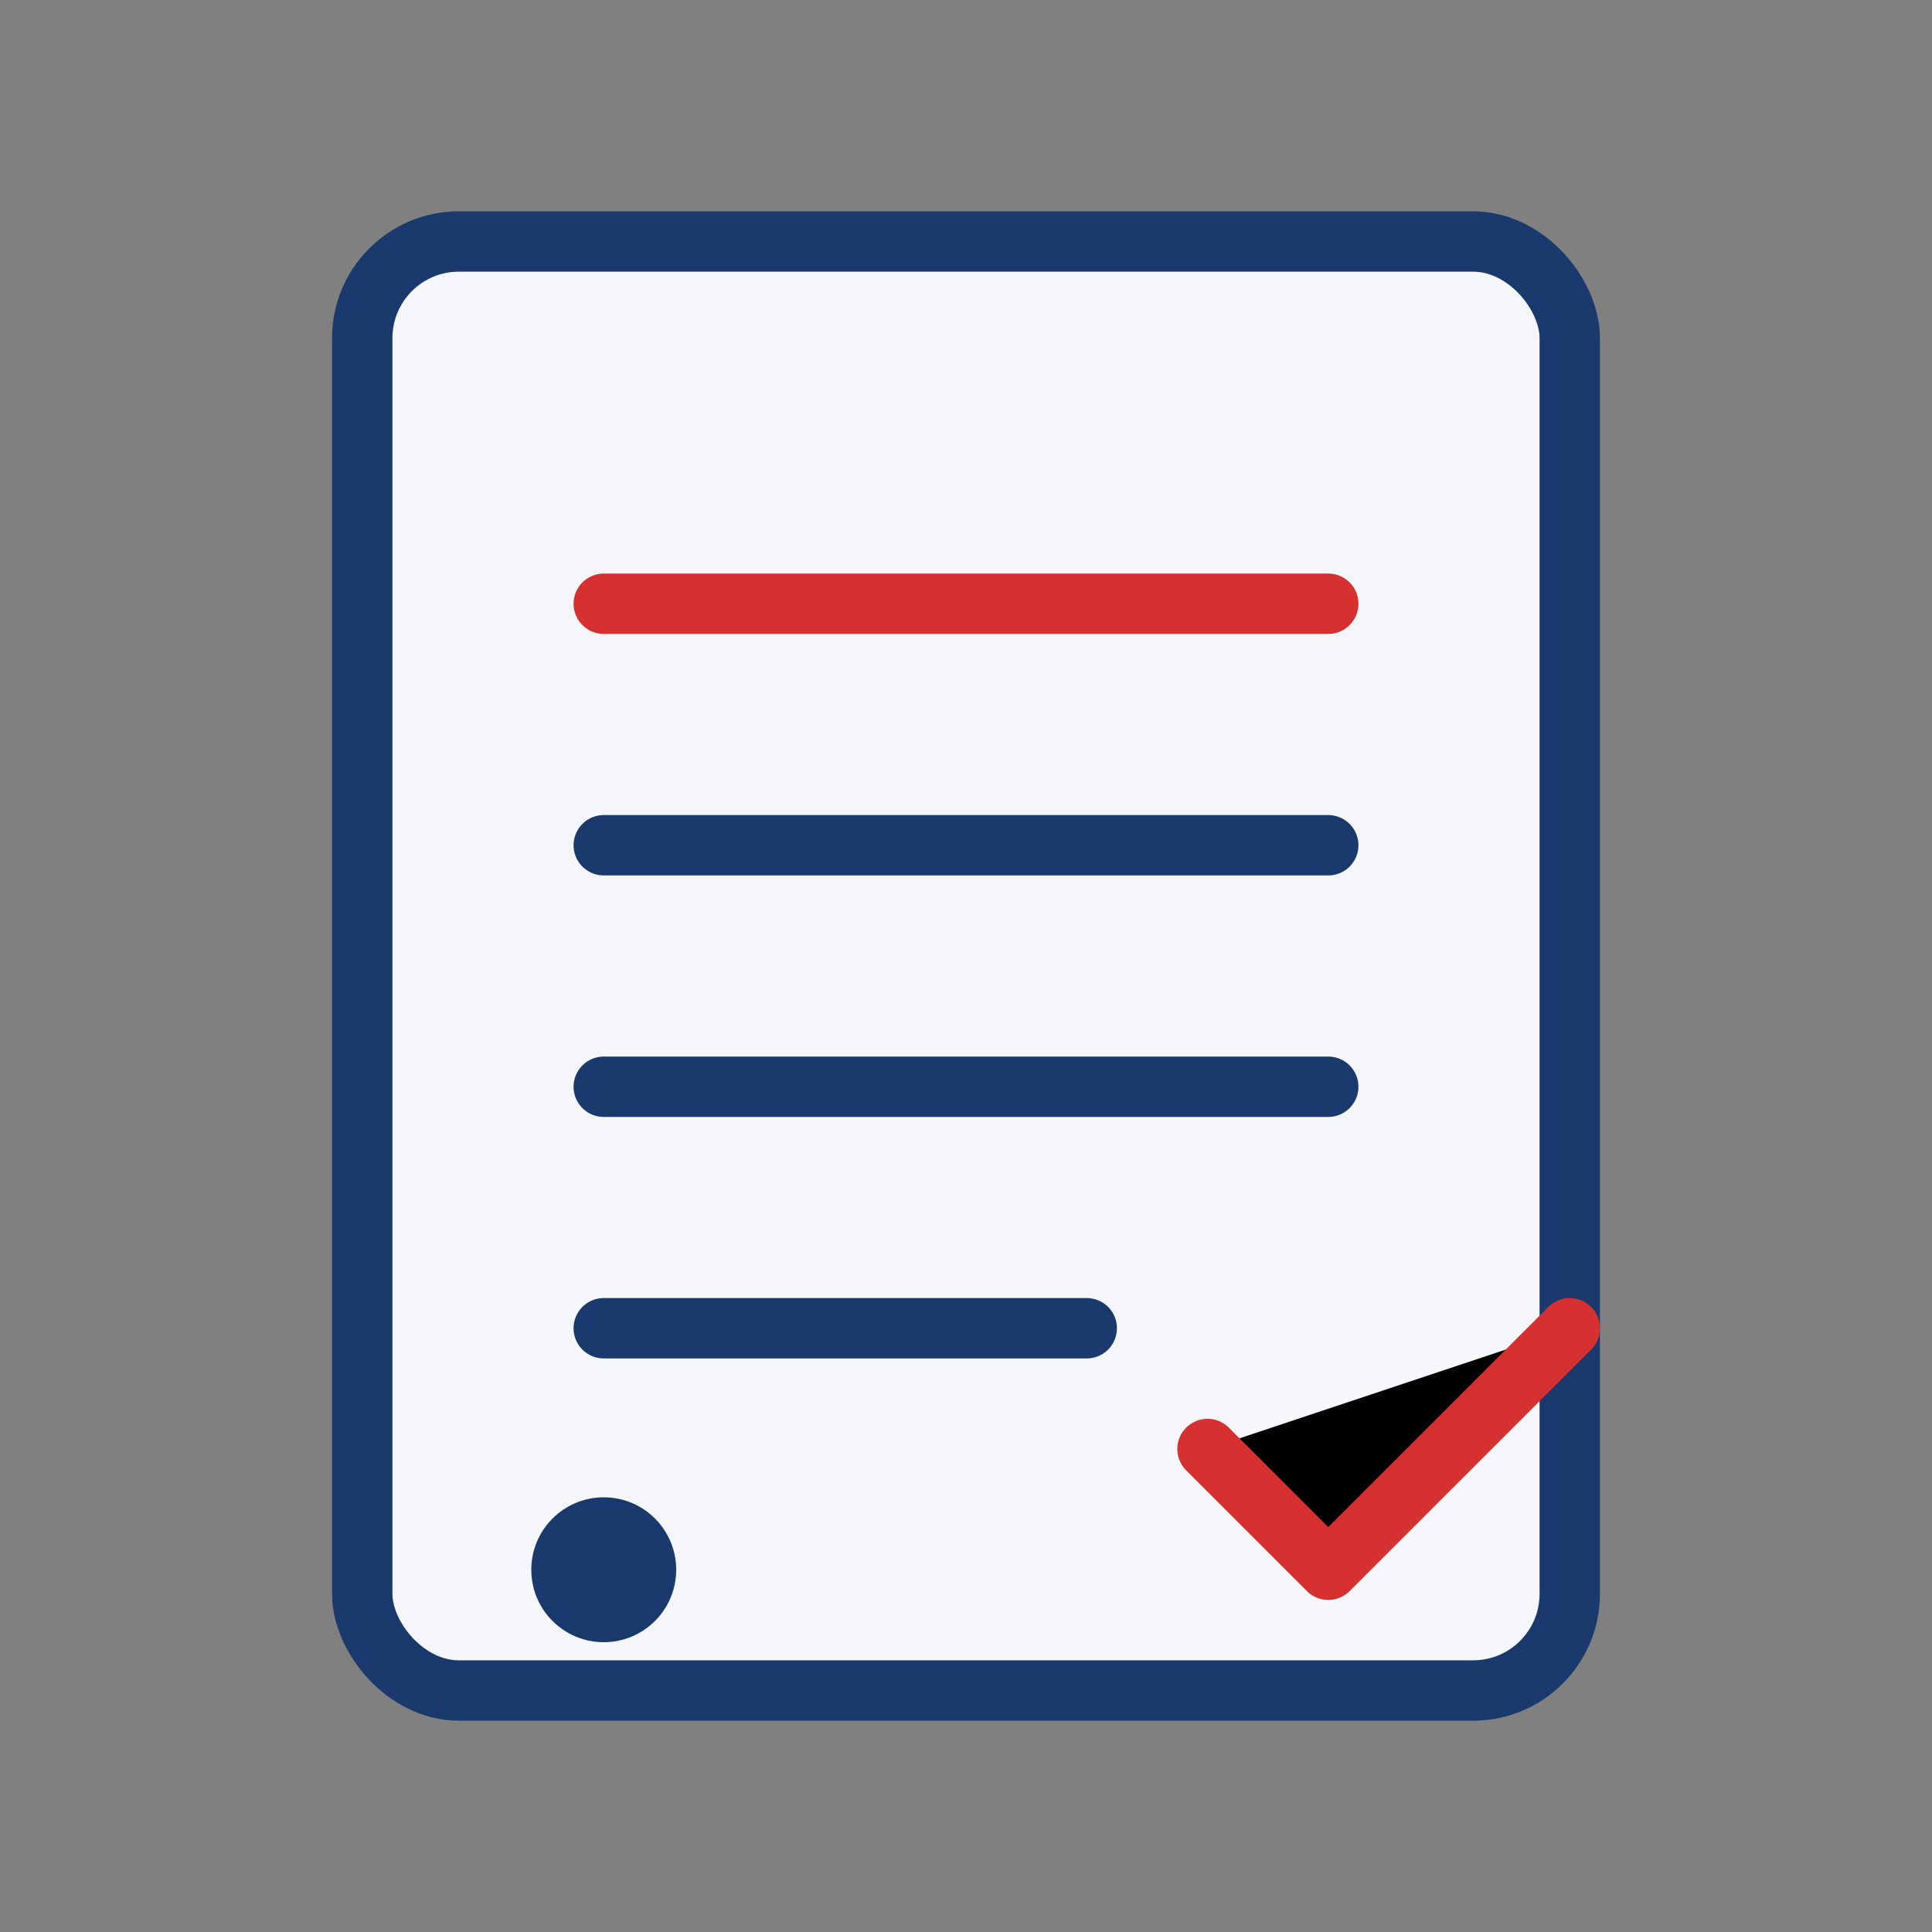 <svg xmlns="http://www.w3.org/2000/svg" width="80" height="80" viewBox="0 0 80 80">
  <rect x="0" y="0" width="80" height="80" fill="#808080" stroke="none"/>
  <rect x="15" y="10" width="50" height="60" rx="4" fill="#F5F6FA" stroke="#1A3A6E" stroke-width="2.5"/>
  <line x1="25" y1="25" x2="55" y2="25" stroke="#D63031" stroke-width="2.5" stroke-linecap="round"/>
  <line x1="25" y1="35" x2="55" y2="35" stroke="#1A3A6E" stroke-width="2.5" stroke-linecap="round"/>
  <line x1="25" y1="45" x2="55" y2="45" stroke="#1A3A6E" stroke-width="2.5" stroke-linecap="round"/>
  <line x1="25" y1="55" x2="45" y2="55" stroke="#1A3A6E" stroke-width="2.5" stroke-linecap="round"/>
  <circle cx="25" cy="65" r="3" fill="#1A3A6E"/>
  <path d="M50 60L55 65L65 55" stroke="#D63031" stroke-width="2.5" stroke-linecap="round" stroke-linejoin="round"/>
</svg>
